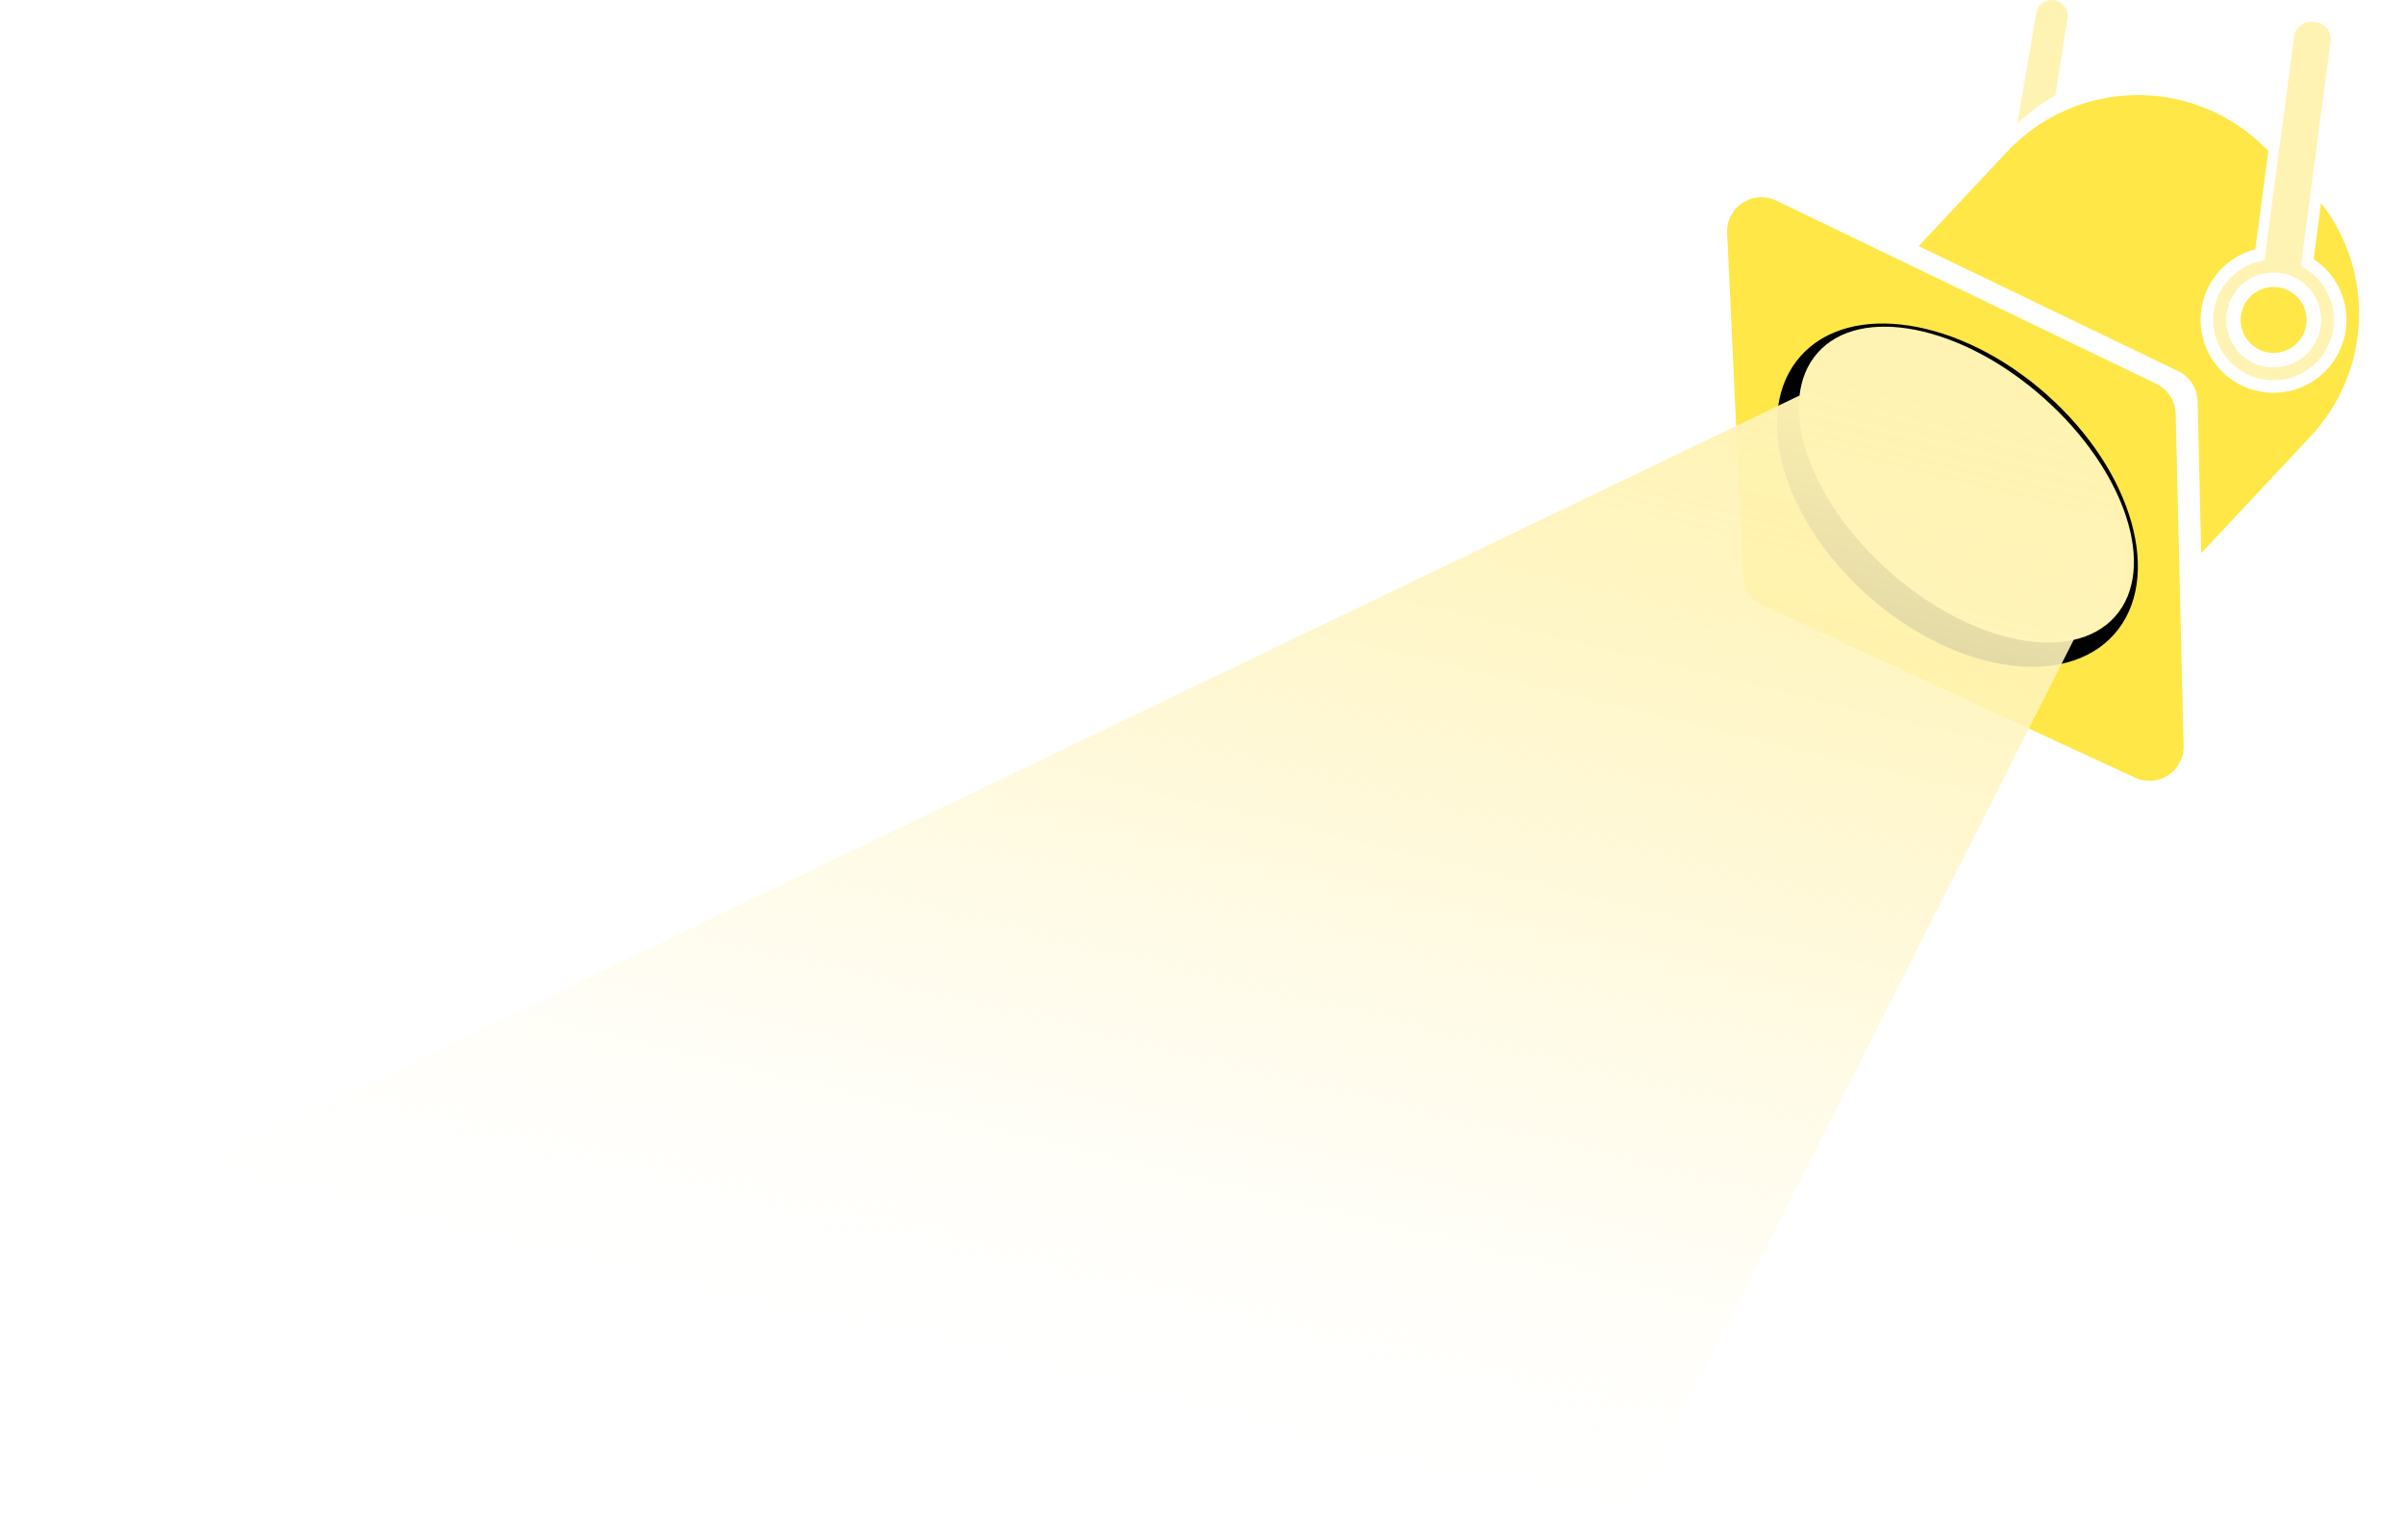 <svg xmlns="http://www.w3.org/2000/svg" xmlns:xlink="http://www.w3.org/1999/xlink" id="Ebene_1" viewBox="0 0 372.72 238.77"><defs><style>.cls-1{fill:none;filter:url(#drop-shadow-5);stroke:#fff3b3;stroke-linecap:round;stroke-miterlimit:10;stroke-width:2px;}.cls-2{filter:url(#drop-shadow-3);}.cls-2,.cls-3,.cls-4,.cls-5,.cls-6,.cls-7,.cls-8,.cls-9{stroke-width:0px;}.cls-2,.cls-5,.cls-8{fill:#fff3b3;}.cls-3{fill:url(#Unbenannter_Verlauf_33);}.cls-4{fill:#010101;}.cls-6,.cls-7,.cls-9{fill:#ffe747;}.cls-7{filter:url(#drop-shadow-1);}.cls-8{filter:url(#drop-shadow-4);}.cls-9{filter:url(#drop-shadow-2);}</style><filter id="drop-shadow-1" filterUnits="userSpaceOnUse"><feGaussianBlur stdDeviation="5"></feGaussianBlur></filter><filter id="drop-shadow-2" filterUnits="userSpaceOnUse"><feGaussianBlur stdDeviation="5"></feGaussianBlur></filter><filter id="drop-shadow-3" filterUnits="userSpaceOnUse"><feGaussianBlur stdDeviation="5"></feGaussianBlur></filter><filter id="drop-shadow-4" filterUnits="userSpaceOnUse"><feGaussianBlur stdDeviation="5"></feGaussianBlur></filter><filter id="drop-shadow-5" filterUnits="userSpaceOnUse"><feGaussianBlur stdDeviation="5"></feGaussianBlur></filter><linearGradient id="Unbenannter_Verlauf_33" x1="508.74" y1="-159.15" x2="477.97" y2="59.82" gradientTransform="translate(-329.15 135.55) rotate(5.6)" gradientUnits="userSpaceOnUse"><stop offset="0" stop-color="#fff3b3"></stop><stop offset=".08" stop-color="#fff3b4" stop-opacity=".97"></stop><stop offset=".2" stop-color="#fff4ba" stop-opacity=".9"></stop><stop offset=".33" stop-color="#fff5c3" stop-opacity=".79"></stop><stop offset=".48" stop-color="#fff7cf" stop-opacity=".62"></stop><stop offset=".64" stop-color="#fffadf" stop-opacity=".41"></stop><stop offset=".8" stop-color="#fffdf2" stop-opacity=".16"></stop><stop offset=".9" stop-color="#fff" stop-opacity="0"></stop></linearGradient></defs><path class="cls-7" d="m359.86,31.48l-1.15,8.7c2.05,1.35,3.68,3.36,4.51,5.86,1.97,5.93-1.23,12.33-7.16,14.3-5.93,1.97-12.33-1.23-14.3-7.16-1.97-5.93,1.23-12.33,7.16-14.3.25-.08.5-.14.75-.21l2.02-15.3-1.18-1.1c-11.24-10.52-28.88-9.93-39.39,1.32l-13.64,14.58,40.24,19.4c1.79.86,2.95,2.66,3,4.65l.56,23.58,16.96-18.13c9.51-10.17,9.93-25.56,1.62-36.19Z"></path><path class="cls-6" d="m337.32,64.18l1.23,51.49c.09,3.93-3.97,6.59-7.53,4.94l-57.69-26.71c-1.79-.83-2.98-2.59-3.07-4.57l-2.48-53.19c-.19-4.01,3.98-6.77,7.6-5.03l58.94,28.42c1.79.86,2.95,2.66,3,4.65Z"></path><ellipse class="cls-4" cx="303.48" cy="76.8" rx="20.86" ry="32.5" transform="translate(44.62 252.84) rotate(-48.42)"></ellipse><ellipse class="cls-5" cx="304.87" cy="75.16" rx="18.01" ry="30.82" transform="translate(46.32 253.33) rotate(-48.42)"></ellipse><circle class="cls-9" cx="352.5" cy="49.62" r="5.11"></circle><path class="cls-2" d="m318.66,14.82l1.87-11.91c.25-1.33-.62-2.61-1.95-2.87-1.33-.25-2.61.62-2.87,1.95l-2.94,17.2c1.8-1.75,3.78-3.2,5.88-4.37Z"></path><path class="cls-8" d="m356.68,41.64l4.66-35.24c.19-1.44-.82-2.76-2.26-2.95l-.45-.06c-1.44-.19-2.76.82-2.95,2.26l-4.66,35.29c1.97-.46,3.96-.17,5.67.7Z"></path><circle class="cls-1" cx="352.5" cy="49.62" r="8.36"></circle><path class="cls-3" d="m315.81,61.86c-12.56-11.14-26.32-12.82-32.88-5.42-1.28,1.45-3.04,2.74-3.47,4.68L0,195.48s22.97,42.45,250.97,43.29l70.86-140.17c1.9-.66,3.55-1.71,4.84-3.17,6.56-7.4,1.7-22.42-10.86-33.57Z"></path></svg>
